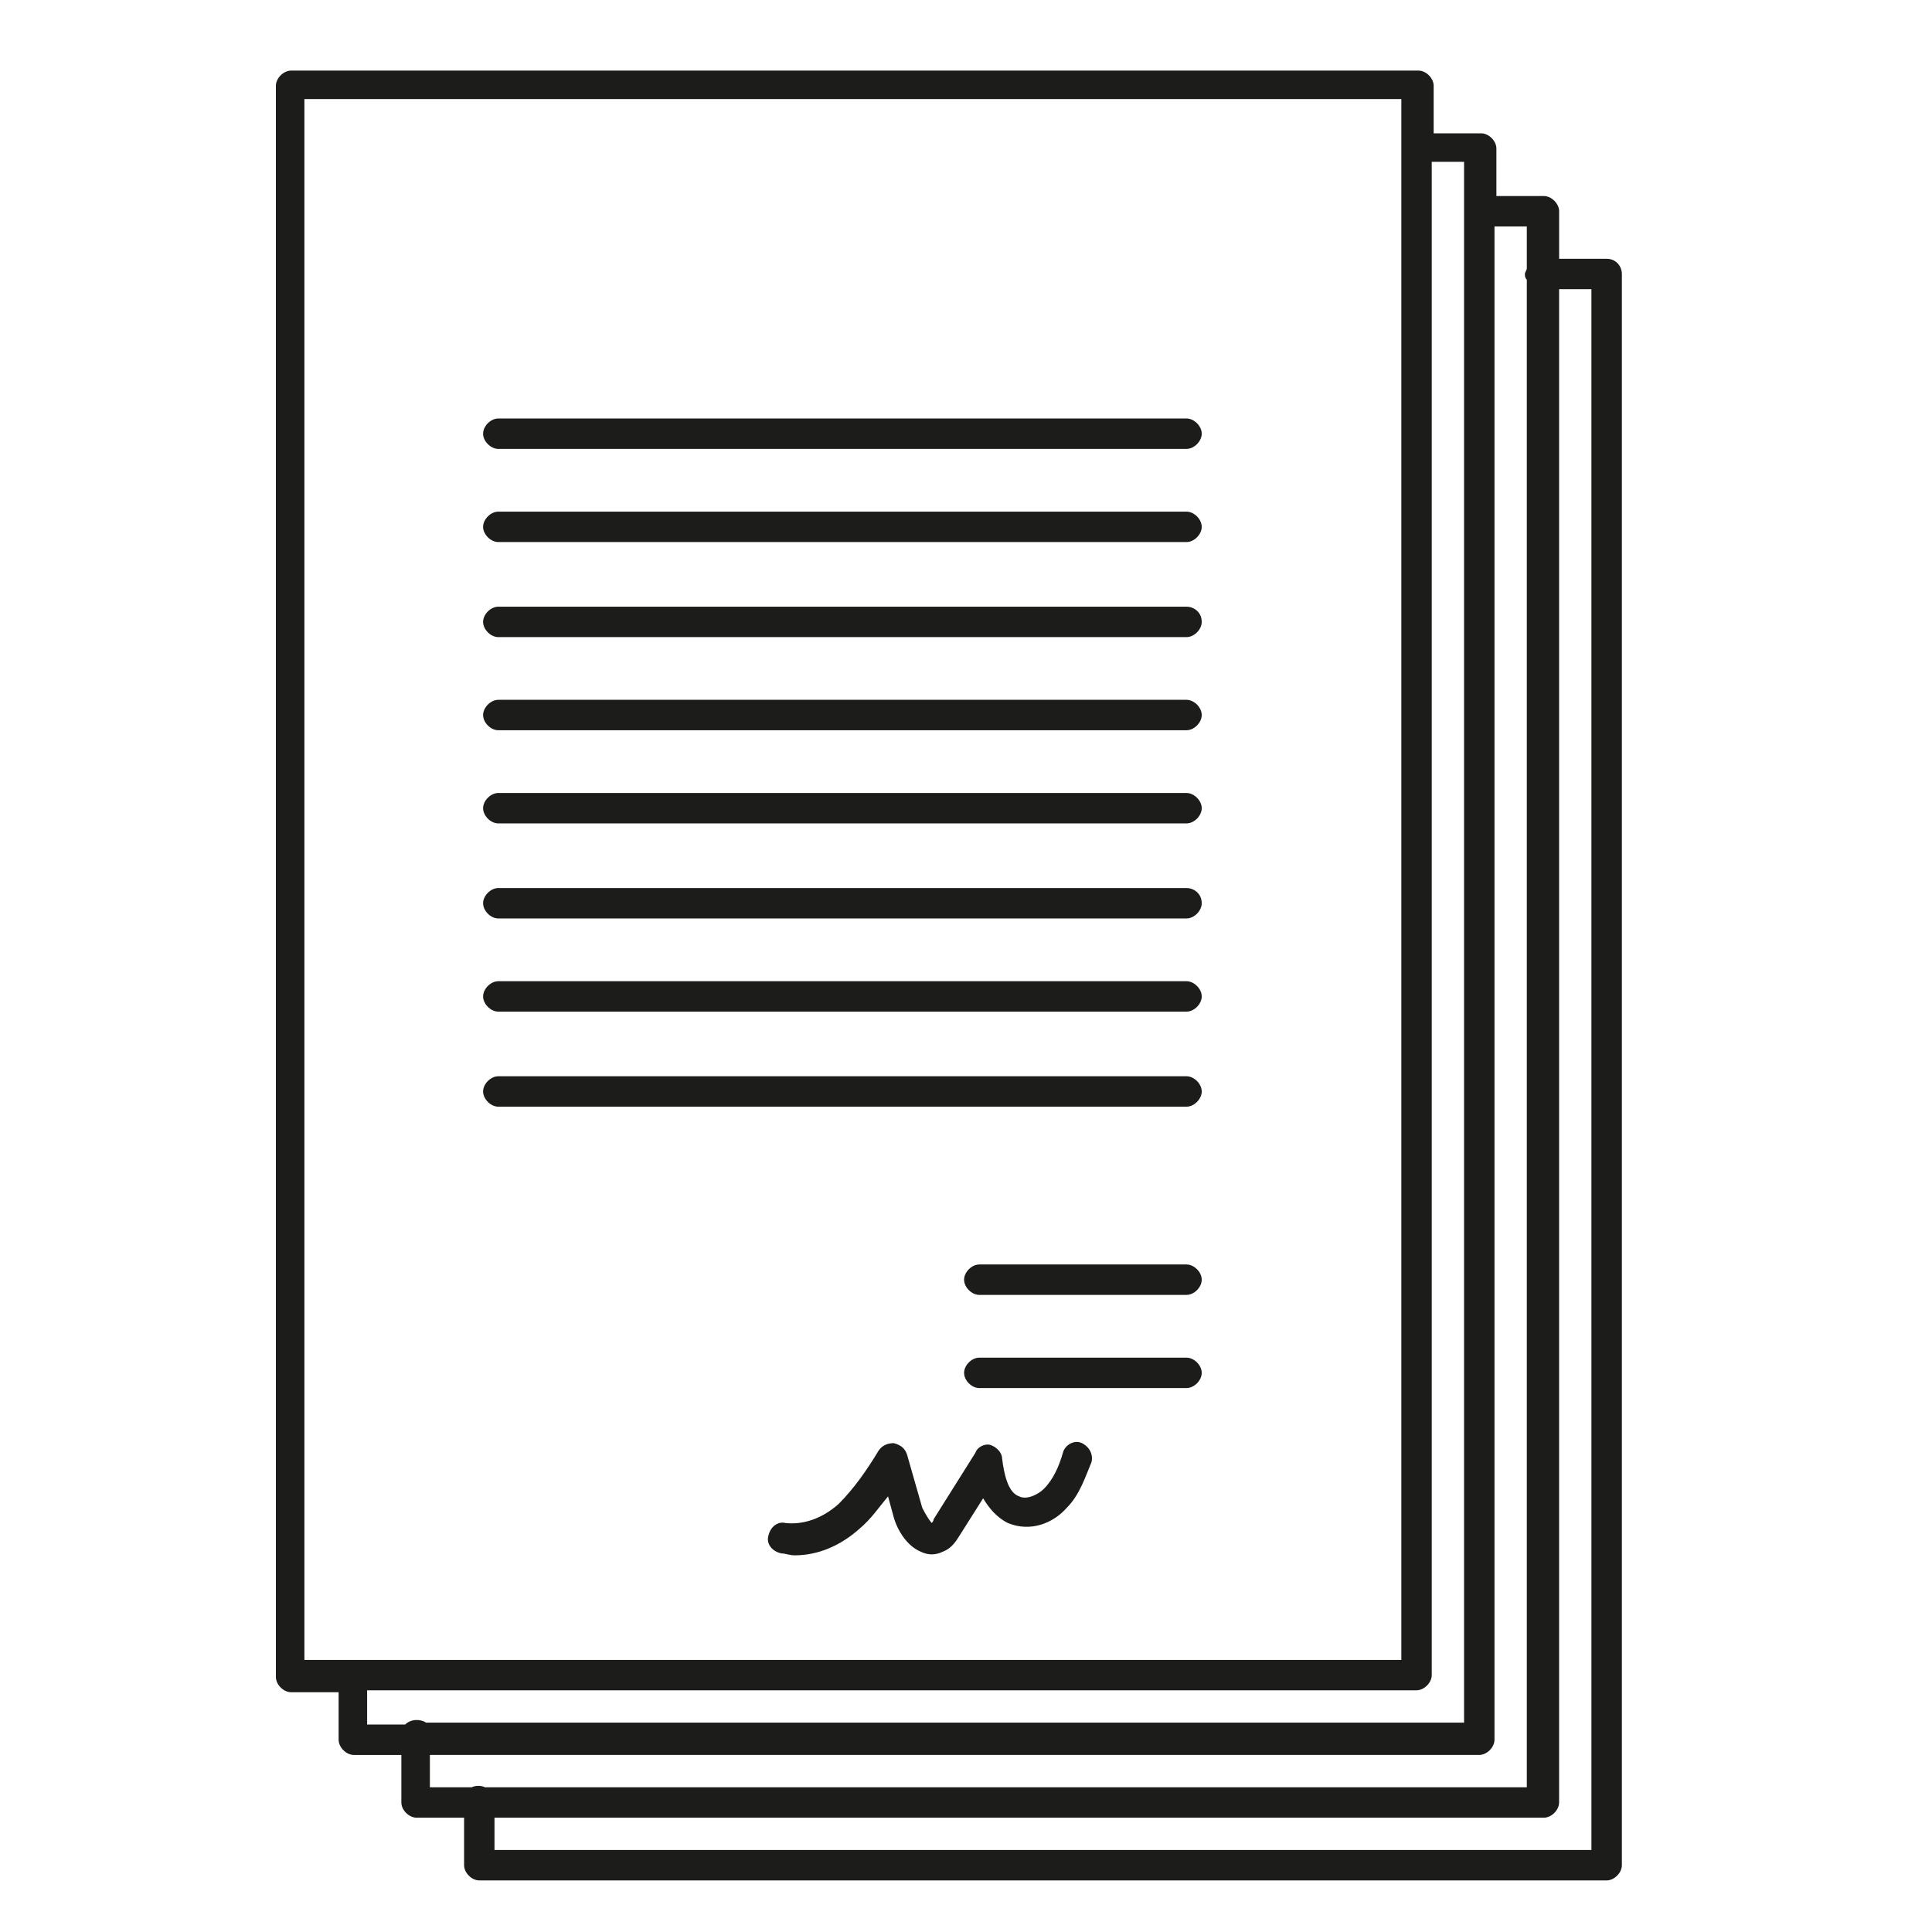 <?xml version="1.0" encoding="UTF-8"?>
<!-- The Best Svg Icon site in the world: iconSvg.co, Visit us! https://iconsvg.co -->
<svg width="800px" height="800px" version="1.1" viewBox="144 144 512 512" xmlns="http://www.w3.org/2000/svg">
 <g fill="#1c1c1a">
  <path d="m458.44 429.22h-182.38c-2.016 0-4.031 2.016-4.031 4.031s2.016 4.031 4.031 4.031h182.38c2.016 0 4.031-2.016 4.031-4.031s-2.016-4.031-4.031-4.031z"/>
  <path d="m458.44 404.03h-182.38c-2.016 0-4.031 2.016-4.031 4.031s2.016 4.031 4.031 4.031h182.38c2.016 0 4.031-2.016 4.031-4.031s-2.016-4.031-4.031-4.031z"/>
  <path d="m458.44 503.79h-54.914c-2.016 0-4.031 2.016-4.031 4.031s2.016 4.031 4.031 4.031h54.914c2.016 0 4.031-2.016 4.031-4.031 0-2.019-2.016-4.031-4.031-4.031z"/>
  <path d="m430.73 526.45c-2.016-1.008-4.535 0.504-5.039 2.519-1.008 3.527-2.519 7.055-5.039 9.574-1.512 1.512-4.535 3.023-6.551 2.016-3.023-1.008-4.031-6.047-4.535-10.078 0-1.512-1.512-3.023-3.023-3.527-1.512-0.504-3.527 0.504-4.031 2.016l-11.082 17.633c0 0.504-0.504 1.008-0.504 1.008-0.504-0.504-1.512-2.016-2.519-4.031l-4.031-14.105c-0.504-1.512-1.512-2.519-3.527-3.023-1.512 0-3.023 0.504-4.031 2.016-3.023 5.039-6.551 10.078-10.578 14.105-4.535 4.031-9.574 5.543-14.105 5.039-2.016-0.504-4.031 1.008-4.535 3.527-0.504 2.016 1.008 4.031 3.527 4.535 1.008 0 2.016 0.504 3.527 0.504 6.047 0 12.09-2.519 17.129-7.055 3.023-2.519 5.039-5.543 7.559-8.566l1.512 5.543c1.008 3.527 3.527 7.559 7.055 9.07 2.016 1.008 4.031 1.008 6.047 0 2.519-1.008 3.527-3.023 4.535-4.535l6.047-9.574c1.512 2.519 3.527 5.039 6.551 6.551 6.047 2.519 12.09 0 15.617-4.031 3.527-3.527 5.039-8.566 6.551-12.09 0.5-2.016-0.508-4.031-2.523-5.039z"/>
  <path d="m458.44 379.34h-182.38c-2.016 0-4.031 2.016-4.031 4.031s2.016 4.031 4.031 4.031h182.38c2.016 0 4.031-2.016 4.031-4.031 0-2.519-2.016-4.031-4.031-4.031z"/>
  <path d="m458.44 479.1h-54.914c-2.016 0-4.031 2.016-4.031 4.031s2.016 4.031 4.031 4.031h54.914c2.016 0 4.031-2.016 4.031-4.031s-2.016-4.031-4.031-4.031z"/>
  <path d="m458.44 254.9h-182.38c-2.016 0-4.031 2.016-4.031 4.031s2.016 4.031 4.031 4.031h182.38c2.016 0 4.031-2.016 4.031-4.031s-2.016-4.031-4.031-4.031z"/>
  <path d="m569.78 212.58h-12.594v-12.594c0-2.016-2.016-4.031-4.031-4.031h-12.594v-12.594c0-2.016-2.016-4.031-4.031-4.031h-12.594v-12.594c0-2.016-2.016-4.031-4.031-4.031h-298.76c-2.016 0-4.031 2.016-4.031 4.031v421.69c0 2.016 2.016 4.031 4.031 4.031h12.594v12.594c0 2.016 2.016 4.031 4.031 4.031h12.594v12.594c0 2.016 2.016 4.031 4.031 4.031h12.594v12.594c0 2.016 2.016 4.031 4.031 4.031h298.76c2.016 0 4.031-2.016 4.031-4.031v-421.69c0-2.016-1.512-4.031-4.031-4.031zm-345.11 371.31v-413.63h290.7v413.63zm26.703 17.129h-10.078v-9.07h278.1c2.016 0 4.031-2.016 4.031-4.031v-401.03h8.566v413.63h-275.08c-1.512-1.008-4.031-1.008-5.543 0.504zm17.633 16.625h-11.082v-8.566h278.1c2.016 0 4.031-2.016 4.031-4.031v-401.03h8.566v11.082c0 0.504-0.504 1.008-0.504 1.512s0 1.008 0.504 1.512v399.52h-276.09c-1.012-0.5-2.523-0.5-3.531 0.004zm296.74 16.625h-290.7v-8.566h278.1c2.016 0 4.031-2.016 4.031-4.031v-401.03h8.566z"/>
  <path d="m458.44 279.59h-182.38c-2.016 0-4.031 2.016-4.031 4.031s2.016 4.031 4.031 4.031h182.38c2.016 0 4.031-2.016 4.031-4.031 0-2.019-2.016-4.031-4.031-4.031z"/>
  <path d="m458.44 354.15h-182.38c-2.016 0-4.031 2.016-4.031 4.031s2.016 4.031 4.031 4.031h182.38c2.016 0 4.031-2.016 4.031-4.031s-2.016-4.031-4.031-4.031z"/>
  <path d="m458.44 304.78h-182.38c-2.016 0-4.031 2.016-4.031 4.031s2.016 4.031 4.031 4.031h182.38c2.016 0 4.031-2.016 4.031-4.031 0-2.519-2.016-4.031-4.031-4.031z"/>
  <path d="m458.44 329.46h-182.38c-2.016 0-4.031 2.016-4.031 4.031s2.016 4.031 4.031 4.031h182.38c2.016 0 4.031-2.016 4.031-4.031s-2.016-4.031-4.031-4.031z"/>
 </g>
</svg>